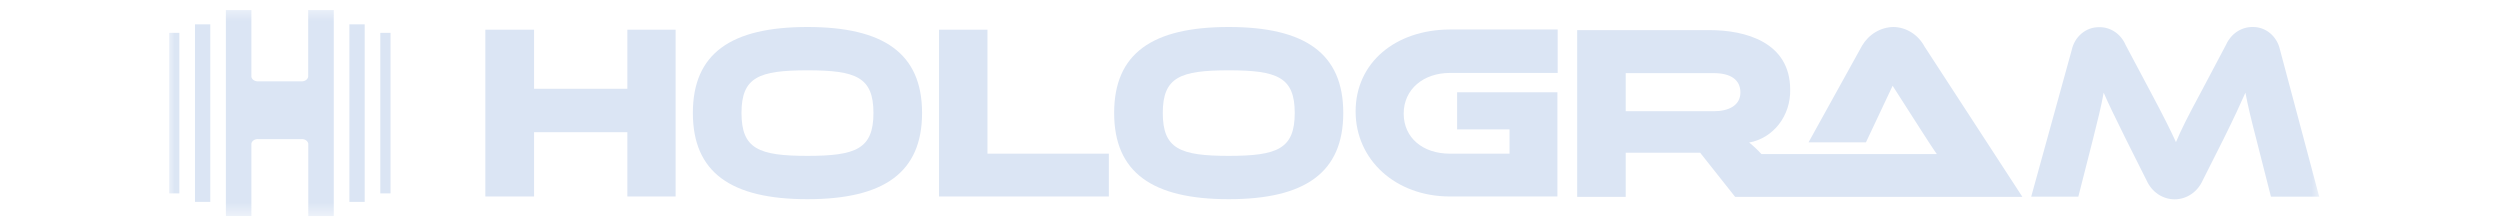 <svg width="179" height="16" viewBox="0 0 179 16" fill="none" xmlns="http://www.w3.org/2000/svg">
<g clip-path="url(#clip0_150_13637)">
<mask id="mask0_150_13637" style="mask-type:luminance" maskUnits="userSpaceOnUse" x="12" y="0" width="155" height="16">
<path d="M166.21 0.5H12.043V15.5H166.21V0.5Z" fill="white"/>
</mask>
<g mask="url(#mask0_150_13637)">
<path d="M12.113 2.353V13.846H12.477H12.841V2.353H12.477H12.113Z" fill="#DBE5F4"/>
<path d="M14.328 1.743H13.961V14.456H14.328H14.692H15.056V1.743H14.692H14.328Z" fill="#DBE5F4"/>
<path d="M23.161 0.723H22.066V5.501C22.048 5.598 21.985 5.686 21.891 5.746C21.796 5.806 21.677 5.833 21.559 5.821H18.505C18.387 5.833 18.268 5.806 18.173 5.746C18.079 5.686 18.016 5.598 17.999 5.501V0.723H16.172V15.476H17.999V10.283C18.015 10.185 18.078 10.097 18.172 10.036C18.267 9.976 18.386 9.949 18.505 9.96H21.566C21.684 9.949 21.803 9.976 21.898 10.036C21.992 10.097 22.055 10.185 22.072 10.283V15.481H23.898V0.723H23.167H23.161Z" fill="#DBE5F4"/>
<path d="M27.23 2.353V13.846H27.595H27.962V2.353H27.595H27.23Z" fill="#DBE5F4"/>
<path d="M25.38 1.743H25.016V14.456H25.38H25.747H26.111V1.743H25.747H25.38Z" fill="#DBE5F4"/>
<path d="M44.919 6.356H38.239V2.127H34.75V14.068H38.239V9.465H44.919V14.068H48.374V2.127H44.919V6.356Z" fill="#DBE5F4"/>
<path d="M57.815 1.933C52.342 1.933 49.609 3.821 49.609 8.086C49.609 12.352 52.342 14.262 57.815 14.262C63.288 14.262 66.02 12.352 66.02 8.086C66.02 3.821 63.261 1.933 57.815 1.933ZM57.815 11.16C54.319 11.16 53.091 10.657 53.091 8.086C53.091 5.516 54.346 5.035 57.815 5.035C61.283 5.035 62.539 5.516 62.539 8.086C62.539 10.657 61.297 11.16 57.815 11.16Z" fill="#DBE5F4"/>
<path d="M70.703 2.127H67.234V14.068H79.394V11.002H70.703V2.127Z" fill="#DBE5F4"/>
<path d="M87.979 1.933C82.506 1.933 79.773 3.821 79.773 8.086C79.773 12.352 82.506 14.262 87.979 14.262C93.451 14.262 96.178 12.352 96.178 8.086C96.178 3.821 93.431 1.933 87.979 1.933ZM87.979 11.16C84.49 11.16 83.255 10.657 83.255 8.086C83.255 5.516 84.517 5.035 87.979 5.035C91.441 5.035 92.703 5.516 92.703 8.086C92.703 10.657 91.468 11.16 87.979 11.16Z" fill="#DBE5F4"/>
<path d="M97.062 7.979C97.062 11.447 99.93 14.068 103.81 14.068H111.51V6.607H104.33V9.264H108.082V11.002H103.81C101.88 11.002 100.504 9.874 100.504 8.13C100.504 6.385 101.927 5.222 103.81 5.222H111.53V2.112H103.81C99.917 2.127 97.062 4.482 97.062 7.979Z" fill="#DBE5F4"/>
<path d="M135.579 1.933C135.128 1.938 134.686 2.062 134.292 2.296C133.898 2.529 133.566 2.863 133.325 3.269L129.492 10.19H133.602L135.512 6.141L137.536 9.3C137.907 9.874 138.372 10.607 138.676 11.03C138.137 11.03 137.327 11.03 136.652 11.03H126.118C125.845 10.733 125.552 10.457 125.241 10.205C126.077 10.056 126.833 9.592 127.373 8.896C127.912 8.201 128.197 7.322 128.177 6.421C128.177 3.01 124.957 2.156 122.407 2.156H112.926V14.096H116.401V10.937H121.732L124.236 14.096H144.803L137.792 3.326C137.568 2.91 137.247 2.563 136.858 2.319C136.47 2.074 136.029 1.942 135.579 1.933ZM116.401 7.964V5.236H122.703C123.898 5.236 124.613 5.695 124.613 6.622C124.613 7.548 123.777 7.964 122.703 7.964H116.401Z" fill="#DBE5F4"/>
<path d="M163.249 3.57C163.149 3.1 162.901 2.681 162.546 2.383C162.191 2.085 161.75 1.926 161.298 1.933C160.899 1.927 160.508 2.043 160.169 2.267C159.831 2.491 159.559 2.814 159.389 3.197L157.594 6.586C156.601 8.424 156.169 9.3 155.799 10.176C155.414 9.336 154.975 8.445 153.984 6.586L152.189 3.211C152.024 2.826 151.758 2.502 151.422 2.277C151.086 2.052 150.695 1.938 150.299 1.947C149.844 1.939 149.401 2.097 149.044 2.395C148.686 2.693 148.436 3.113 148.335 3.584L145.434 14.082H148.808L149.867 9.925C150.204 8.582 150.454 7.584 150.623 6.636C150.974 7.44 151.379 8.28 152.195 9.925L153.707 12.94C153.889 13.339 154.172 13.676 154.525 13.911C154.879 14.147 155.287 14.271 155.704 14.271C156.121 14.271 156.529 14.147 156.882 13.911C157.235 13.676 157.519 13.339 157.701 12.94L159.213 9.939C159.982 8.388 160.4 7.476 160.772 6.636C160.954 7.605 161.19 8.567 161.541 9.925L162.6 14.082H166.055L163.249 3.57Z" fill="#DBE5F4"/>
</g>
</g>
<defs>
<clipPath id="clip0_150_13637">
<rect width="155" height="15" fill="white" transform="translate(12 0.5)"/>
</clipPath>
</defs>
</svg>
